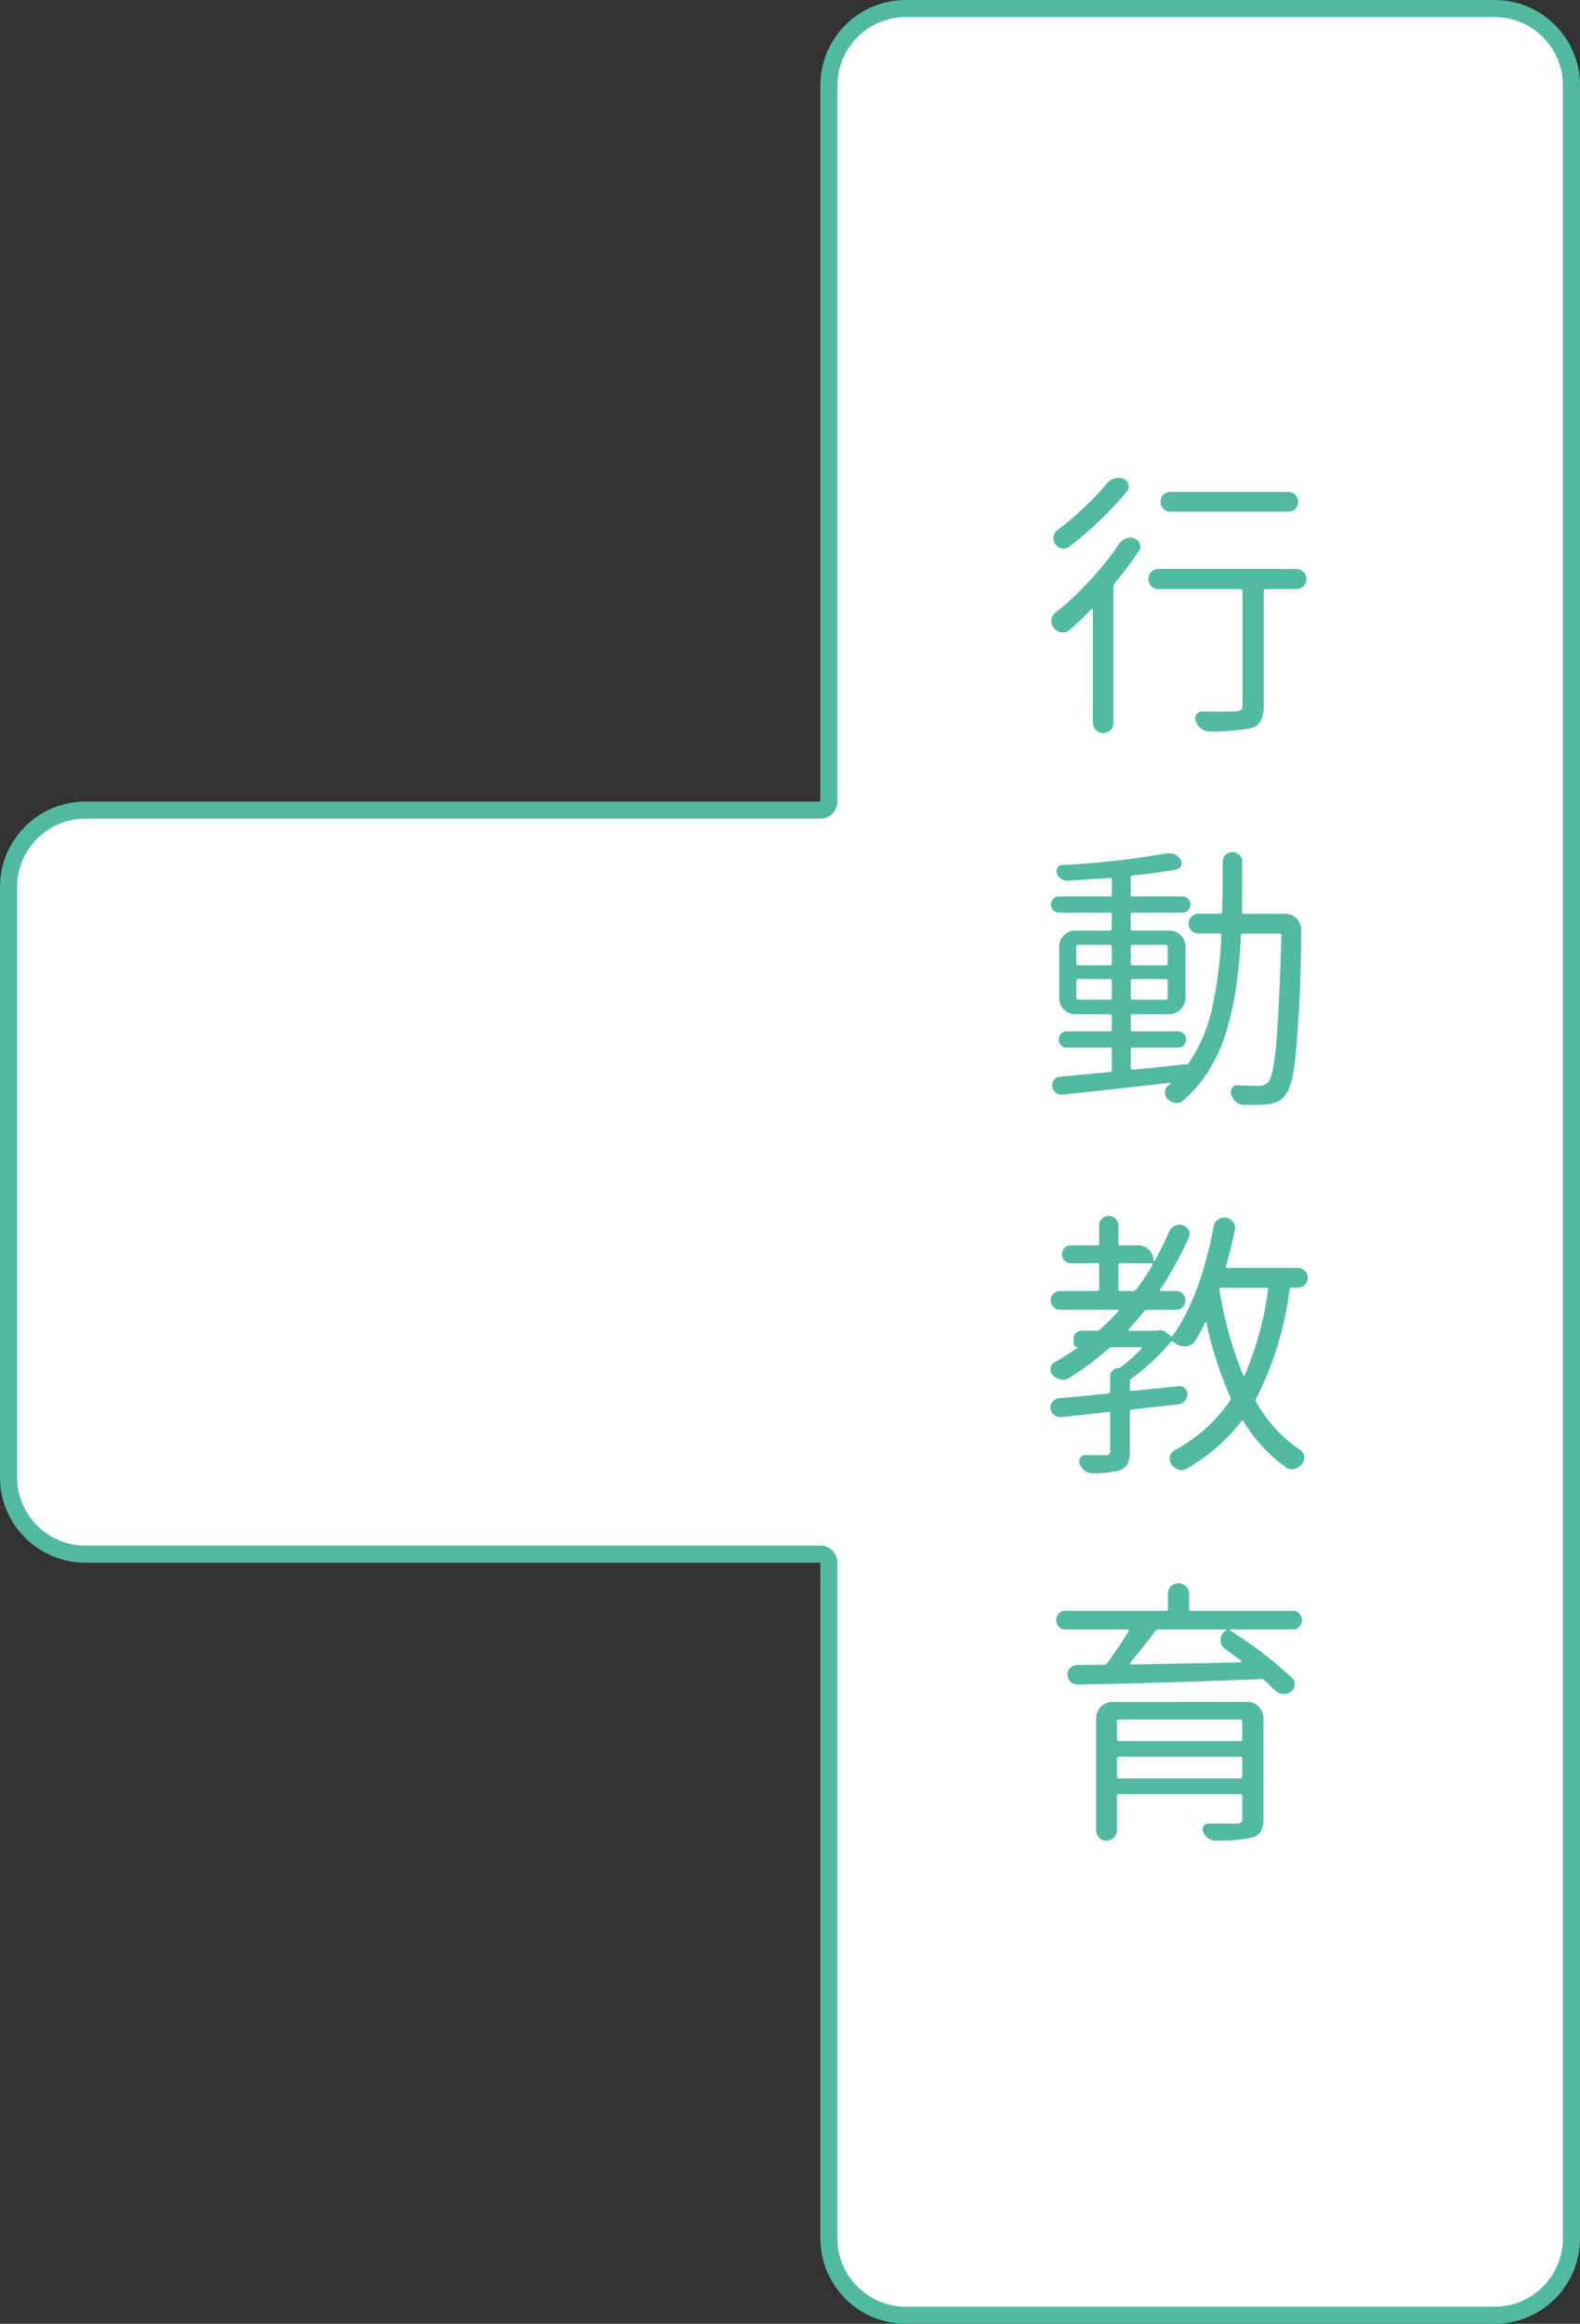 <svg xmlns="http://www.w3.org/2000/svg" width="185" height="272" viewBox="0 0 185 272">
  <rect x="0" y="0" width="185" height="272" fill="#333333" stroke="none"/>
  <g id="tetris-right-2" transform="translate(-969 -2642)">
    <g id="联合_8" data-name="联合 8" transform="translate(1154 2914) rotate(180)" fill="#fff" stroke-linecap="round" stroke-linejoin="round">
      <path d="M 78.943 271 L 10 271 C 5.037 271 1 266.962 1 262 L 1 168.174 L 1 99.087 L 1 10 C 1 5.037 5.037 1 10 1 L 78.943 1 C 83.905 1 87.943 5.037 87.943 10 L 87.943 89.087 L 87.943 90.087 L 88.943 90.087 L 175 90.087 C 179.962 90.087 184 94.125 184 99.087 L 184 168.174 C 184 173.137 179.962 177.175 175 177.175 L 88.943 177.175 L 87.943 177.175 L 87.943 178.175 L 87.943 262 C 87.943 266.962 83.905 271 78.943 271 Z" stroke="none"/>
      <path d="M 78.943 270 C 83.354 270 86.943 266.411 86.943 262 L 86.943 178.175 C 86.943 177.07 87.838 176.175 88.943 176.175 L 175 176.175 C 179.411 176.175 183 172.586 183 168.174 L 183 99.087 C 183 94.676 179.411 91.087 175 91.087 L 88.943 91.087 C 87.838 91.087 86.943 90.192 86.943 89.087 L 86.943 10 C 86.943 5.589 83.354 2 78.943 2 L 10 2 C 5.589 2 2 5.589 2 10 L 2 99.087 L 2 168.174 L 2 262 C 2 266.411 5.589 270 10 270 L 78.943 270 M 78.943 272 L 10 272 C 4.478 272 5.859375050931703e-06 267.523 5.859375050931703e-06 262 L 5.859375050931703e-06 168.174 L 5.859375050931703e-06 99.087 L 5.859375050931703e-06 10 C 5.859375050931703e-06 4.478 4.478 1.559012343932409e-05 10 1.559012343932409e-05 L 78.943 1.559012343932409e-05 C 84.465 1.559012343932409e-05 88.943 4.478 88.943 10 L 88.943 89.087 L 175 89.087 C 180.523 89.087 185 93.564 185 99.087 L 185 168.174 C 185 173.697 180.523 178.175 175 178.175 L 88.943 178.175 L 88.943 262 C 88.943 267.523 84.465 272 78.943 272 Z" stroke="none" fill="#52b9a3"/>
    </g>
    <path id="路径_223" data-name="路径 223" d="M29.294-26.361a1.119,1.119,0,0,1,.822.338,1.119,1.119,0,0,1,.338.822,1.119,1.119,0,0,1-.338.822,1.119,1.119,0,0,1-.822.338H15.5a1.119,1.119,0,0,1-.822-.338,1.119,1.119,0,0,1-.338-.822,1.119,1.119,0,0,1,.338-.822,1.119,1.119,0,0,1,.822-.338Zm-21.237-1a1.83,1.83,0,0,1,.9-.58A1.636,1.636,0,0,1,9.41-28a1.825,1.825,0,0,1,.58.1.964.964,0,0,1,.58.645.912.912,0,0,1-.161.838,40,40,0,0,1-3.126,3.352A41.2,41.2,0,0,1,3.706-19.98a1.061,1.061,0,0,1-.886.242,1.146,1.146,0,0,1-.79-.5,1.121,1.121,0,0,1-.209-.886,1.183,1.183,0,0,1,.467-.79,31.944,31.944,0,0,0,3.19-2.707A26.94,26.94,0,0,0,8.057-27.36ZM9.507-20.3a1.6,1.6,0,0,1,.806-.612,1.381,1.381,0,0,1,.483-.1,1.352,1.352,0,0,1,.548.129.968.968,0,0,1,.58.612.845.845,0,0,1-.129.838,42.319,42.319,0,0,1-2.8,3.738.642.642,0,0,0-.161.419V.645a1.183,1.183,0,0,1-.354.87,1.206,1.206,0,0,1-1.708,0,1.183,1.183,0,0,1-.354-.87V-12.568a.076.076,0,0,0-.064-.081.1.1,0,0,0-.1.016q-1.386,1.418-2.546,2.417a1.165,1.165,0,0,1-.806.322.53.53,0,0,1-.161-.032,1.325,1.325,0,0,1-.87-.483,1.165,1.165,0,0,1-.322-.806,1.221,1.221,0,0,1,.483-1A34.89,34.89,0,0,0,5.994-15.92,33.755,33.755,0,0,0,9.507-20.3Zm20.722,2.965a1.158,1.158,0,0,1,.854.338,1.138,1.138,0,0,1,.338.838,1.138,1.138,0,0,1-.338.838,1.158,1.158,0,0,1-.854.338H26.684q-.258,0-.258.226V-1.354A3.788,3.788,0,0,1,26.1.4a1.967,1.967,0,0,1-1.128.886,23.729,23.729,0,0,1-4.931.387h0a1.453,1.453,0,0,1-.967-.354,1.839,1.839,0,0,1-.612-.87.859.859,0,0,1,.113-.773.759.759,0,0,1,.661-.354q1.45.032,2.417.032.935,0,1.482-.032a1.126,1.126,0,0,0,.645-.177.7.7,0,0,0,.161-.532V-14.76a.2.2,0,0,0-.226-.226h-9.6a1.158,1.158,0,0,1-.854-.338,1.138,1.138,0,0,1-.338-.838A1.138,1.138,0,0,1,13.261-17a1.158,1.158,0,0,1,.854-.338ZM4.479,32.816a.228.228,0,0,0,.258.258H8.411q.226,0,.226-.258v-1.9q0-.258-.226-.258H4.737a.228.228,0,0,0-.258.258Zm.258-6.155a.228.228,0,0,0-.258.258v1.869a.228.228,0,0,0,.258.258H8.411q.226,0,.226-.258V26.919q0-.258-.226-.258Zm10.441.258q0-.258-.226-.258H11.086q-.226,0-.226.258v1.869q0,.258.226.258h3.867q.226,0,.226-.258Zm-.226,6.155q.226,0,.226-.258v-1.9q0-.258-.226-.258H11.086q-.226,0-.226.258v1.9q0,.258.226.258Zm8.927-10.28q-.032.226.226.226h4.834a1.788,1.788,0,0,1,1.354.58,1.819,1.819,0,0,1,.516,1.289q0,7.251-.612,14.309-.354,3.9-1.16,4.9a2.314,2.314,0,0,1-.9.87,4,4,0,0,1-1.289.354q-.645.064-1.644.064h-1.16a1.432,1.432,0,0,1-.9-.387,1.945,1.945,0,0,1-.548-.87.873.873,0,0,1,.129-.725.662.662,0,0,1,.645-.306q1.386.064,2.449.064a1.448,1.448,0,0,0,1.192-.516q.548-.741.886-4.512t.6-12.536a.228.228,0,0,0-.258-.258H24.009a.228.228,0,0,0-.258.258q-.161,3.287-.532,5.881A36.62,36.62,0,0,1,22.107,36.6a19.011,19.011,0,0,1-2.014,4.608,15.775,15.775,0,0,1-3.078,3.658,1.147,1.147,0,0,1-.918.29,1.586,1.586,0,0,1-.886-.419,1.044,1.044,0,0,1-.354-.806.949.949,0,0,1,.354-.773,2.8,2.8,0,0,0,.29-.258q.064-.032.032-.081t-.064-.016q-5.64.645-12.536,1.386a1.077,1.077,0,0,1-.822-.209,1.055,1.055,0,0,1-.435-.725.9.9,0,0,1,.177-.79.983.983,0,0,1,.725-.371q2.385-.226,5.833-.548a.252.252,0,0,0,.226-.29V38.907a.2.2,0,0,0-.226-.226H3.352a.935.935,0,0,1-.935-.935.955.955,0,0,1,.274-.677.876.876,0,0,1,.661-.29h5.06a.2.2,0,0,0,.226-.226V35.04q0-.258-.226-.258H4.383a1.812,1.812,0,0,1-1.354-.564,1.854,1.854,0,0,1-.548-1.337V26.887a1.871,1.871,0,0,1,1.9-1.9H8.411q.226,0,.226-.258V23.148q0-.258-.226-.258H2.481a.939.939,0,0,1-.693-.274.973.973,0,0,1,0-1.354.939.939,0,0,1,.693-.274h5.93q.226,0,.226-.258V19.056q0-.258-.226-.226-2.707.193-5,.322a1.219,1.219,0,0,1-.757-.258,1.323,1.323,0,0,1-.467-.645.767.767,0,0,1,.081-.628.576.576,0,0,1,.532-.306,99.433,99.433,0,0,0,12.182-1.354,2.349,2.349,0,0,1,.387-.032,1.553,1.553,0,0,1,1.321.741.734.734,0,0,1,.064.725.708.708,0,0,1-.58.435q-1.934.387-5.092.709a.252.252,0,0,0-.226.29v1.9q0,.258.226.258h5.8a.939.939,0,0,1,.693.274.973.973,0,0,1,0,1.354.939.939,0,0,1-.693.274h-5.8q-.226,0-.226.258v1.579q0,.258.226.258h4.286a1.854,1.854,0,0,1,1.337.548,1.812,1.812,0,0,1,.564,1.354v5.994a1.926,1.926,0,0,1-1.9,1.9H11.086q-.226,0-.226.258v1.515a.2.2,0,0,0,.226.226h5.285a.912.912,0,0,1,.693.29.955.955,0,0,1,.274.677.9.9,0,0,1-.274.661.939.939,0,0,1-.693.274H11.086a.2.2,0,0,0-.226.226v2.127q0,.258.226.226,3.319-.29,6.22-.645.161-.032.161.129a17.848,17.848,0,0,0,2.852-6.4,48.469,48.469,0,0,0,1.144-8.75q.032-.258-.226-.258H18.788a1.16,1.16,0,1,1,0-2.32H21.3q.258,0,.258-.226.064-2.127.064-5.833a1.119,1.119,0,0,1,.338-.822,1.128,1.128,0,0,1,1.611,0,1.119,1.119,0,0,1,.338.822Q23.912,20.667,23.88,22.794Zm-2.417,44q-.258,0-.226.226a45.654,45.654,0,0,0,2.771,9.99q0,.064.081.064a.115.115,0,0,0,.113-.064,38.163,38.163,0,0,0,2.739-9.99q.032-.226-.226-.226ZM9.41,66.954a.2.2,0,0,0,.226.226h1.482a.488.488,0,0,0,.387-.193,26.538,26.538,0,0,0,1.9-2.868.137.137,0,0,0,0-.129.13.13,0,0,0-.129-.064H9.636a.2.2,0,0,0-.226.226Zm21.817-2.127a1.044,1.044,0,0,1,.354.806,1.155,1.155,0,0,1-1.16,1.16h-.677a.252.252,0,0,0-.29.226,38.787,38.787,0,0,1-3.9,12.729.477.477,0,0,0,0,.419,16.466,16.466,0,0,0,5.124,5.607,1,1,0,0,1,.483.757,1.108,1.108,0,0,1-.258.886A1.729,1.729,0,0,1,30,88a1.64,1.64,0,0,1-.322.032A1.162,1.162,0,0,1,29,87.8a18.26,18.26,0,0,1-4.931-5.35q-.032-.1-.113-.1a.2.2,0,0,0-.145.064,21.638,21.638,0,0,1-6.381,5.543,1.3,1.3,0,0,1-1,.113,1.368,1.368,0,0,1-.806-.6,1.116,1.116,0,0,1-.177-.918,1.039,1.039,0,0,1,.532-.725,18.347,18.347,0,0,0,6.51-5.833.417.417,0,0,0,.032-.419,41.813,41.813,0,0,1-2.8-8.7.057.057,0,0,0-.064-.064.1.1,0,0,0-.1.064,18.947,18.947,0,0,1-1.1,2.063,1.427,1.427,0,0,1-1.128.709h-.193a1.669,1.669,0,0,1-1.128-.419,1.577,1.577,0,0,1-.161-.1q-.161-.161-.322.032a25.464,25.464,0,0,1-4.576,4.254.4.4,0,0,0-.193.354v.87q0,.258.226.226,1.1-.1,5.446-.548a.863.863,0,0,1,.741.226.918.918,0,0,1,.322.709,1.14,1.14,0,0,1-.306.79,1.226,1.226,0,0,1-.757.4l-5.446.612q-.226,0-.226.258V85.9a3.289,3.289,0,0,1-.258,1.466,1.788,1.788,0,0,1-.9.79,11.93,11.93,0,0,1-3.287.354h0a1.324,1.324,0,0,1-.87-.322,1.741,1.741,0,0,1-.58-.806.726.726,0,0,1,.081-.677.67.67,0,0,1,.6-.322H7.9a.623.623,0,0,0,.435-.113.51.51,0,0,0,.113-.371V81.553a.2.2,0,0,0-.226-.226q-2.095.258-5.479.612a1.154,1.154,0,0,1-.838-.258,1.1,1.1,0,0,1-.451-.9.947.947,0,0,1,.258-.645,1.018,1.018,0,0,1,.709-.419q1-.064,3.094-.274t2.707-.274a.235.235,0,0,0,.226-.258V77.17a.912.912,0,0,1,.29-.693A.955.955,0,0,1,9.41,76.2a.4.4,0,0,0,.226-.064,18.746,18.746,0,0,0,2.449-2.191.182.182,0,0,0,.016-.129q-.016-.064-.113-.064H8.7a.567.567,0,0,0-.419.161,34.1,34.1,0,0,1-4.608,3.416,1.413,1.413,0,0,1-.773.226,1.059,1.059,0,0,1-.258-.032,1.7,1.7,0,0,1-.9-.483.954.954,0,0,1,.193-1.515,29.089,29.089,0,0,0,2.707-1.74v-.032a.493.493,0,0,1-.338-.129.413.413,0,0,1-.145-.322v-.516a.912.912,0,0,1,.29-.693.955.955,0,0,1,.677-.274h1.74a.642.642,0,0,0,.419-.161q.9-.806,2.127-2.127a.1.1,0,0,0,.016-.1q-.016-.064-.113-.064H2.578a1.055,1.055,0,0,1-.773-.322,1.089,1.089,0,0,1,0-1.547,1.055,1.055,0,0,1,.773-.322H6.929a.2.2,0,0,0,.226-.226v-2.8a.2.2,0,0,0-.226-.226H3.835a.991.991,0,0,1-.725-.306,1.05,1.05,0,0,1,0-1.482.991.991,0,0,1,.725-.306H6.929a.2.2,0,0,0,.226-.226V59.51a1.067,1.067,0,0,1,.338-.806,1.128,1.128,0,0,1,1.579,0,1.067,1.067,0,0,1,.338.806V61.6a.2.2,0,0,0,.226.226H11.73A1.737,1.737,0,0,1,13,62.362a1.774,1.774,0,0,1,.532,1.305q0,.032.048.048t.048-.016a34.315,34.315,0,0,0,1.708-3.448,1.45,1.45,0,0,1,.677-.709,1.179,1.179,0,0,1,.935-.064,1.024,1.024,0,0,1,.693.564.957.957,0,0,1,.016.854,40.531,40.531,0,0,1-3.352,6.091.137.137,0,0,0,0,.129.13.13,0,0,0,.129.064h1.837a1.1,1.1,0,0,1,0,2.191H12.826a.52.52,0,0,0-.419.193q-.806,1-1.772,2.063a.105.105,0,0,0-.032.129.1.1,0,0,0,.1.064h3.319a.247.247,0,0,0,.1-.032.831.831,0,0,1,.709.129l.709.516a.142.142,0,0,0,.226-.032q3.223-4.479,4.8-12.794a1.2,1.2,0,0,1,.532-.806,1.268,1.268,0,0,1,.935-.209,1.2,1.2,0,0,1,.806.5,1.1,1.1,0,0,1,.209.9q-.483,2.353-1.031,4.254a.146.146,0,0,0,.032.161.186.186,0,0,0,.129.064h8.25A1.044,1.044,0,0,1,31.228,64.827ZM9.249,123.973q0,.258.226.258H23.687q.226,0,.226-.258V121.91a.2.2,0,0,0-.226-.226H9.475a.2.2,0,0,0-.226.226Zm14.663-6.413a.2.2,0,0,0-.226-.226H9.475a.2.2,0,0,0-.226.226v2.063a.2.2,0,0,0,.226.226H23.687a.2.2,0,0,0,.226-.226Zm.58-2.288a1.812,1.812,0,0,1,1.354.564,1.854,1.854,0,0,1,.548,1.337V128.9a3.154,3.154,0,0,1-.29,1.515,1.686,1.686,0,0,1-1.063.741,18.942,18.942,0,0,1-4.286.354,1.347,1.347,0,0,1-.854-.29,1.847,1.847,0,0,1-.564-.741.634.634,0,0,1,.048-.661.651.651,0,0,1,.564-.306h3.319a.746.746,0,0,0,.516-.129.686.686,0,0,0,.129-.483v-2.61a.2.2,0,0,0-.226-.226H9.475a.2.2,0,0,0-.226.226v4a1.231,1.231,0,0,1-2.095.87,1.183,1.183,0,0,1-.354-.87V117.173a1.926,1.926,0,0,1,1.9-1.9Zm-2.481-8.347a.073.073,0,0,0,.016-.081q-.016-.048-.048-.048H14.115a.434.434,0,0,0-.387.193q-1.354,1.8-2.933,3.706a.105.105,0,0,0-.032.129.1.1,0,0,0,.1.064q4.125-.064,12.858-.258a.076.076,0,0,0,.081-.064.1.1,0,0,0-.016-.1q-.967-.741-1.869-1.386a1.232,1.232,0,0,1-.548-1.063,1.213,1.213,0,0,1,.58-1.063Zm7.831-2.32a1,1,0,0,1,.757.322,1.13,1.13,0,0,1,0,1.547,1,1,0,0,1-.757.322H22.559a.074.074,0,0,0-.081.048q-.016.048.048.081a47.545,47.545,0,0,1,7.219,5.543.994.994,0,0,1,.306.838,1.059,1.059,0,0,1-.435.773,1.432,1.432,0,0,1-.806.258h-.193a1.514,1.514,0,0,1-.9-.451q-.516-.516-1.192-1.128a.642.642,0,0,0-.419-.161q-10.893.451-21.463.645a1.148,1.148,0,0,1-.822-.322,1.181,1.181,0,0,1-.371-.806,1,1,0,0,1,.29-.79,1.181,1.181,0,0,1,.806-.371l3.158-.032a.434.434,0,0,0,.387-.193,40.731,40.731,0,0,0,2.514-3.738.137.137,0,0,0,0-.129.13.13,0,0,0-.129-.064H3.19a1,1,0,0,1-.757-.322,1.13,1.13,0,0,1,0-1.547,1,1,0,0,1,.757-.322H14.985a.2.2,0,0,0,.226-.226v-1.772a1.157,1.157,0,0,1,.371-.87,1.245,1.245,0,0,1,1.74,0,1.157,1.157,0,0,1,.371.87v1.772a.2.2,0,0,0,.226.226Z" transform="translate(1090.542 2725.938)" fill="#52b9a3"/>
  </g>
</svg>
